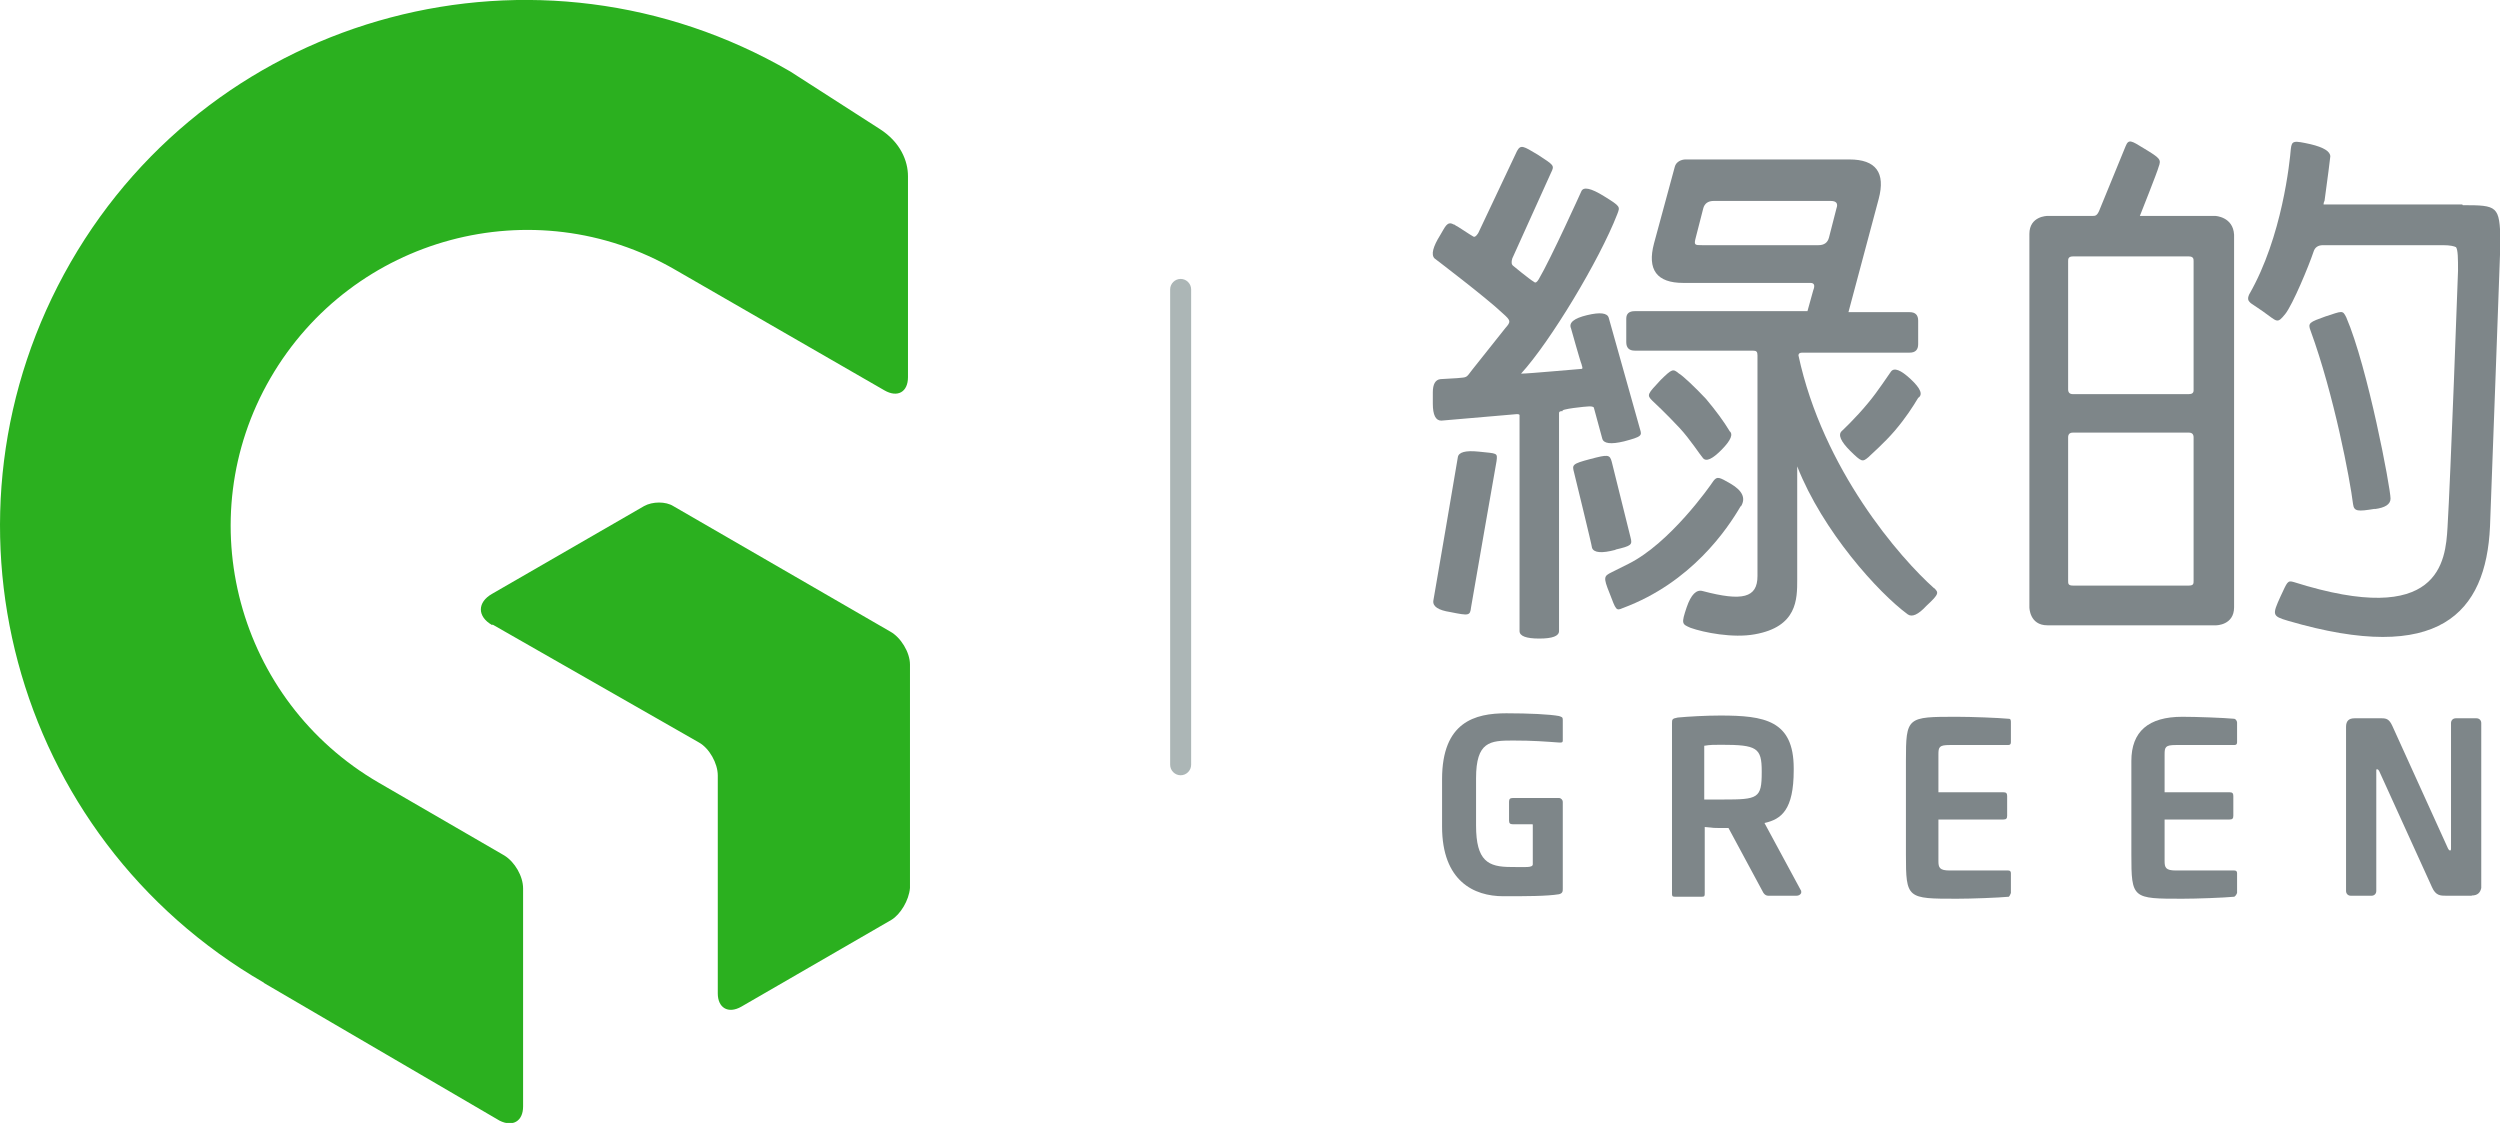 <?xml version="1.0" encoding="UTF-8"?>
<svg id="_圖層_1" data-name="圖層_1" xmlns="http://www.w3.org/2000/svg" viewBox="0 0 100.03 44.93">
  <defs>
    <style>
      .cls-1 {
        fill: #2bb01f;
      }

      .cls-2 {
        fill: #acb6b6;
      }

      .cls-3 {
        fill: #7e8689;
      }
    </style>
  </defs>
  <path class="cls-1" d="M19.69,25.01c-.6-.34-.6-.91,0-1.25l6.08-3.51c.34-.19.87-.19,1.17,0l8.68,5.02c.42.23.79.83.79,1.32v8.94c-.04.49-.38,1.06-.75,1.28l-6,3.47c-.53.3-.94.04-.94-.53v-8.72c0-.49-.34-1.09-.75-1.32l-8.26-4.72Z"/>
  <path class="cls-1" d="M10.56,39.32C.45,33.47-2.99,20.6,2.83,10.49,8.64.41,21.54-2.99,31.62,2.86l3.58,2.3c.83.53,1.13,1.28,1.13,1.89v8.04c0,.6-.42.83-.94.53l-8.38-4.83c-5.66-3.28-12.91-1.32-16.19,4.34-3.28,5.66-1.32,12.91,4.34,16.19l5.02,2.91c.42.26.75.83.75,1.32v8.72c0,.6-.42.83-.94.57l-9.43-5.51Z"/>
  <path class="cls-3" d="M63.62,16.26s.11,0,.15.04l.34,1.25q.08.3.87.11c.72-.19.72-.23.64-.49l-1.25-4.45q-.08-.3-.87-.11t-.64.53s.38,1.36.42,1.43c0,.04.08.19,0,.19s-2.11.19-2.42.19c1.17-1.28,3.13-4.53,3.85-6.38.11-.3.15-.3-.53-.72q-.79-.49-.91-.19s-1.21,2.68-1.7,3.51q-.11.19-.19.11c-.19-.11-.83-.64-.83-.64q-.11-.08-.04-.3s1.4-3.09,1.55-3.43c.15-.3.11-.3-.53-.72-.57-.34-.68-.42-.83-.15l-1.55,3.28s-.11.19-.19.15c-.15-.08-.64-.42-.72-.45-.04-.04-.08-.04-.08-.04-.26-.15-.34.11-.53.42q-.45.72-.23.94s2.08,1.58,2.72,2.19c.34.3.34.34.11.6l-1.32,1.66c-.26.34-.19.3-.6.34l-.68.04q-.3.04-.3.53v.45q0,.68.34.68l3.02-.26q.11,0,.11.04v8.64q0,.3.79.3.79,0,.79-.3v-8.72c0-.08.08-.08.15-.08-.15-.08.94-.19,1.06-.19Z"/>
  <path class="cls-3" d="M59.16,18.07q-.79-.08-.83.23c-.04.23-.94,5.55-.98,5.74q-.04.34.68.45c.75.15.79.15.83-.19.04-.26,1.02-5.85,1.02-5.85.04-.34.04-.3-.72-.38Z"/>
  <path class="cls-3" d="M64.64,21.99c.64-.15.68-.19.6-.49l-.75-3.02c-.08-.3-.15-.3-.87-.11-.72.19-.72.23-.64.53,0,0,.72,2.94.72,3.02q.11.3.94.08Z"/>
  <path class="cls-3" d="M69.66,20.26q.3-.49-.42-.91c-.45-.26-.53-.3-.68-.11-.15.23-1.74,2.49-3.4,3.32l-.68.34c-.3.15-.34.19-.08.83.26.68.26.72.53.6,2.75-1.02,4.19-3.17,4.72-4.08Z"/>
  <path class="cls-3" d="M69.2,17.24c-.23-.38-.53-.79-.94-1.28-.42-.45-.94-.94-1.09-1.02-.23-.19-.26-.19-.72.26-.53.57-.57.6-.34.83,0,0,.57.53,1.09,1.09.42.45.83,1.09.94,1.21q.19.23.75-.34t.3-.75Z"/>
  <path class="cls-3" d="M76.75,15.92c-.23.38-.49.79-.94,1.32-.42.49-.94.94-1.06,1.06-.23.19-.26.19-.72-.26q-.57-.57-.34-.79s.57-.53,1.06-1.13c.38-.45.79-1.09.91-1.25q.19-.26.79.3t.3.75Z"/>
  <path class="cls-3" d="M72.75,9.81h-4.64c-.3,0-.34,0-.26-.3l.3-1.17q.08-.3.42-.3h4.68q.34,0,.23.3l-.3,1.17q-.08.3-.42.3ZM77.39,23.54c-1.36-1.21-4.45-4.75-5.43-9.32q0-.11.15-.11h4.3q.34,0,.34-.34v-.94q0-.34-.34-.34h-2.45l1.21-4.53q.42-1.58-1.17-1.58h-6.57s-.34,0-.42.3l-.83,3.06q-.42,1.58,1.17,1.58h5.09q.23,0,.11.3l-.23.83h-6.91q-.34,0-.34.3v.94q0,.34.34.34h4.72c.15,0,.19.04.19.19v8.83c0,.87-.6,1.02-2.19.6q-.38-.11-.64.64c-.23.68-.19.68.15.83.53.19,1.7.42,2.57.26,1.7-.3,1.7-1.4,1.7-2.19v-4.53c1.02,2.6,3.25,5.06,4.42,5.92q.26.19.75-.34c.53-.49.49-.53.3-.72Z"/>
  <path class="cls-3" d="M95.01,20.37q.64-.08.64-.42c0-.42-.91-5.25-1.77-7.25-.15-.3-.15-.26-.83-.04-.64.23-.72.26-.6.57.94,2.57,1.58,5.96,1.7,6.94.04.3.19.3.87.19Z"/>
  <path class="cls-3" d="M87.58,15.77h-4.64q-.19,0-.19-.19v-5.13c0-.08,0-.19.19-.19h4.64c.19,0,.19.11.19.19v5.17q0,.15-.19.15ZM87.77,23.24c0,.11,0,.19-.19.19h-4.64c-.19,0-.19-.08-.19-.19v-5.74q0-.19.19-.19h4.64q.19,0,.19.19v5.74ZM88.64,8.64h-3.02s.72-1.81.75-1.96c.11-.3.08-.34-.6-.75-.49-.3-.6-.38-.72-.08l-1.02,2.49c-.11.3-.19.3-.3.3h-1.81s-.72,0-.72.72v14.94s0,.72.72.72h6.75s.72,0,.72-.72v-14.91c-.04-.72-.75-.75-.75-.75Z"/>
  <path class="cls-3" d="M98.52,8.18h-5.55s0-.08.04-.15c.11-.79.23-1.74.23-1.77q0-.3-.79-.49c-.68-.15-.75-.15-.79.19-.04.49-.34,3.51-1.66,5.81,0,0-.11.19,0,.3.11.11-.08-.04.53.38.6.42.57.53.91.11.3-.38.94-1.92,1.13-2.49q.08-.26.38-.26h4.79c.3,0,.45.04.53.08.08.11.08.49.08.91v.04c0,.08-.3,8.3-.42,10.26-.08,1.36-.3,4.04-6.15,2.19-.26-.08-.26,0-.53.57-.34.75-.34.79.3.98,6.04,1.77,7.92-.3,8.08-3.77.04-1.06.42-11.32.42-11.43-.04-1.4-.11-1.43-1.51-1.43Z"/>
  <path class="cls-3" d="M70.49,30.86c0-.94-.19-1.06-1.62-1.06-.3,0-.45,0-.68.04v2.15h.75c1.4,0,1.55-.04,1.55-1.09v-.04ZM71.88,35.84h-1.13q-.11,0-.19-.11l-1.4-2.6h-.38c-.3,0-.08,0-.57-.04v2.64c0,.11,0,.15-.11.15h-1.09c-.11,0-.11-.04-.11-.15v-6.79c0-.15,0-.19.23-.23.42-.04,1.13-.08,1.7-.08,1.77,0,2.94.19,2.94,2.11v.08c0,1.58-.49,1.96-1.17,2.11l1.47,2.72v.08c-.04.08-.11.11-.19.11Z"/>
  <path class="cls-3" d="M76.26,30.45c0-1.77.04-1.77,2.04-1.77.57,0,1.66.04,2.08.08.08,0,.08.08.08.15v.79c0,.08-.04.11-.11.11h-2.34c-.42,0-.45.08-.45.38v1.51h2.6c.11,0,.15.04.15.15v.79c0,.11-.04.15-.15.15h-2.6v1.66c0,.26.04.38.45.38h2.34c.08,0,.11.04.11.11v.79s-.04.11-.08.15c-.42.04-1.51.08-2.08.08-2,0-2.04,0-2.04-1.77v-3.74Z"/>
  <path class="cls-3" d="M85.28,30.45q0-1.77,2.04-1.77c.57,0,1.66.04,2.08.08.04,0,.11.08.11.15v.79c0,.08-.04.11-.11.11h-2.34c-.42,0-.45.08-.45.38v1.51h2.6c.11,0,.15.04.15.15v.79c0,.11-.04.15-.15.15h-2.6v1.66c0,.26.04.38.45.38h2.34c.08,0,.11.04.11.11v.79s-.04.11-.11.15c-.42.04-1.51.08-2.08.08-2,0-2.04,0-2.04-1.77v-3.74Z"/>
  <path class="cls-3" d="M98.9,35.84h-1.02c-.23,0-.42,0-.57-.34l-2.11-4.64s-.04-.08-.08-.08-.04,0-.04.08v4.79c0,.11-.08.19-.19.19h-.83c-.11,0-.19-.08-.19-.19v-6.57c0-.23.11-.34.34-.34h1.09c.19,0,.3.04.42.3l2.23,4.91s.04.08.08.08.04-.04.04-.08v-5.02c0-.11.08-.19.19-.19h.83c.11,0,.19.08.19.19v6.6c-.04.19-.15.3-.38.3Z"/>
  <path class="cls-3" d="M61.32,32.98h-.79c-.11,0-.15-.04-.15-.15v-.75c0-.11.04-.15.15-.15h1.85c.08,0,.15.08.15.15v3.47c0,.11,0,.19-.15.23-.49.08-1.32.08-2.23.08-1.17,0-2.45-.6-2.45-2.79v-1.89c0-2.3,1.32-2.64,2.57-2.64.91,0,1.74.04,2.11.11.11.04.15.04.15.15v.83c0,.08-.04.08-.11.08h-.04c-.57-.04-1.02-.08-1.85-.08-.91,0-1.47.04-1.47,1.51v1.89c0,1.43.49,1.66,1.4,1.66.57,0,.87.04.87-.11v-1.58Z"/>
  <path class="cls-2" d="M47.24,11.16c-.23,0-.42.19-.42.42v19.02c0,.23.19.42.42.42s.42-.19.42-.42V11.58c0-.23-.19-.42-.42-.42Z"/>
</svg>